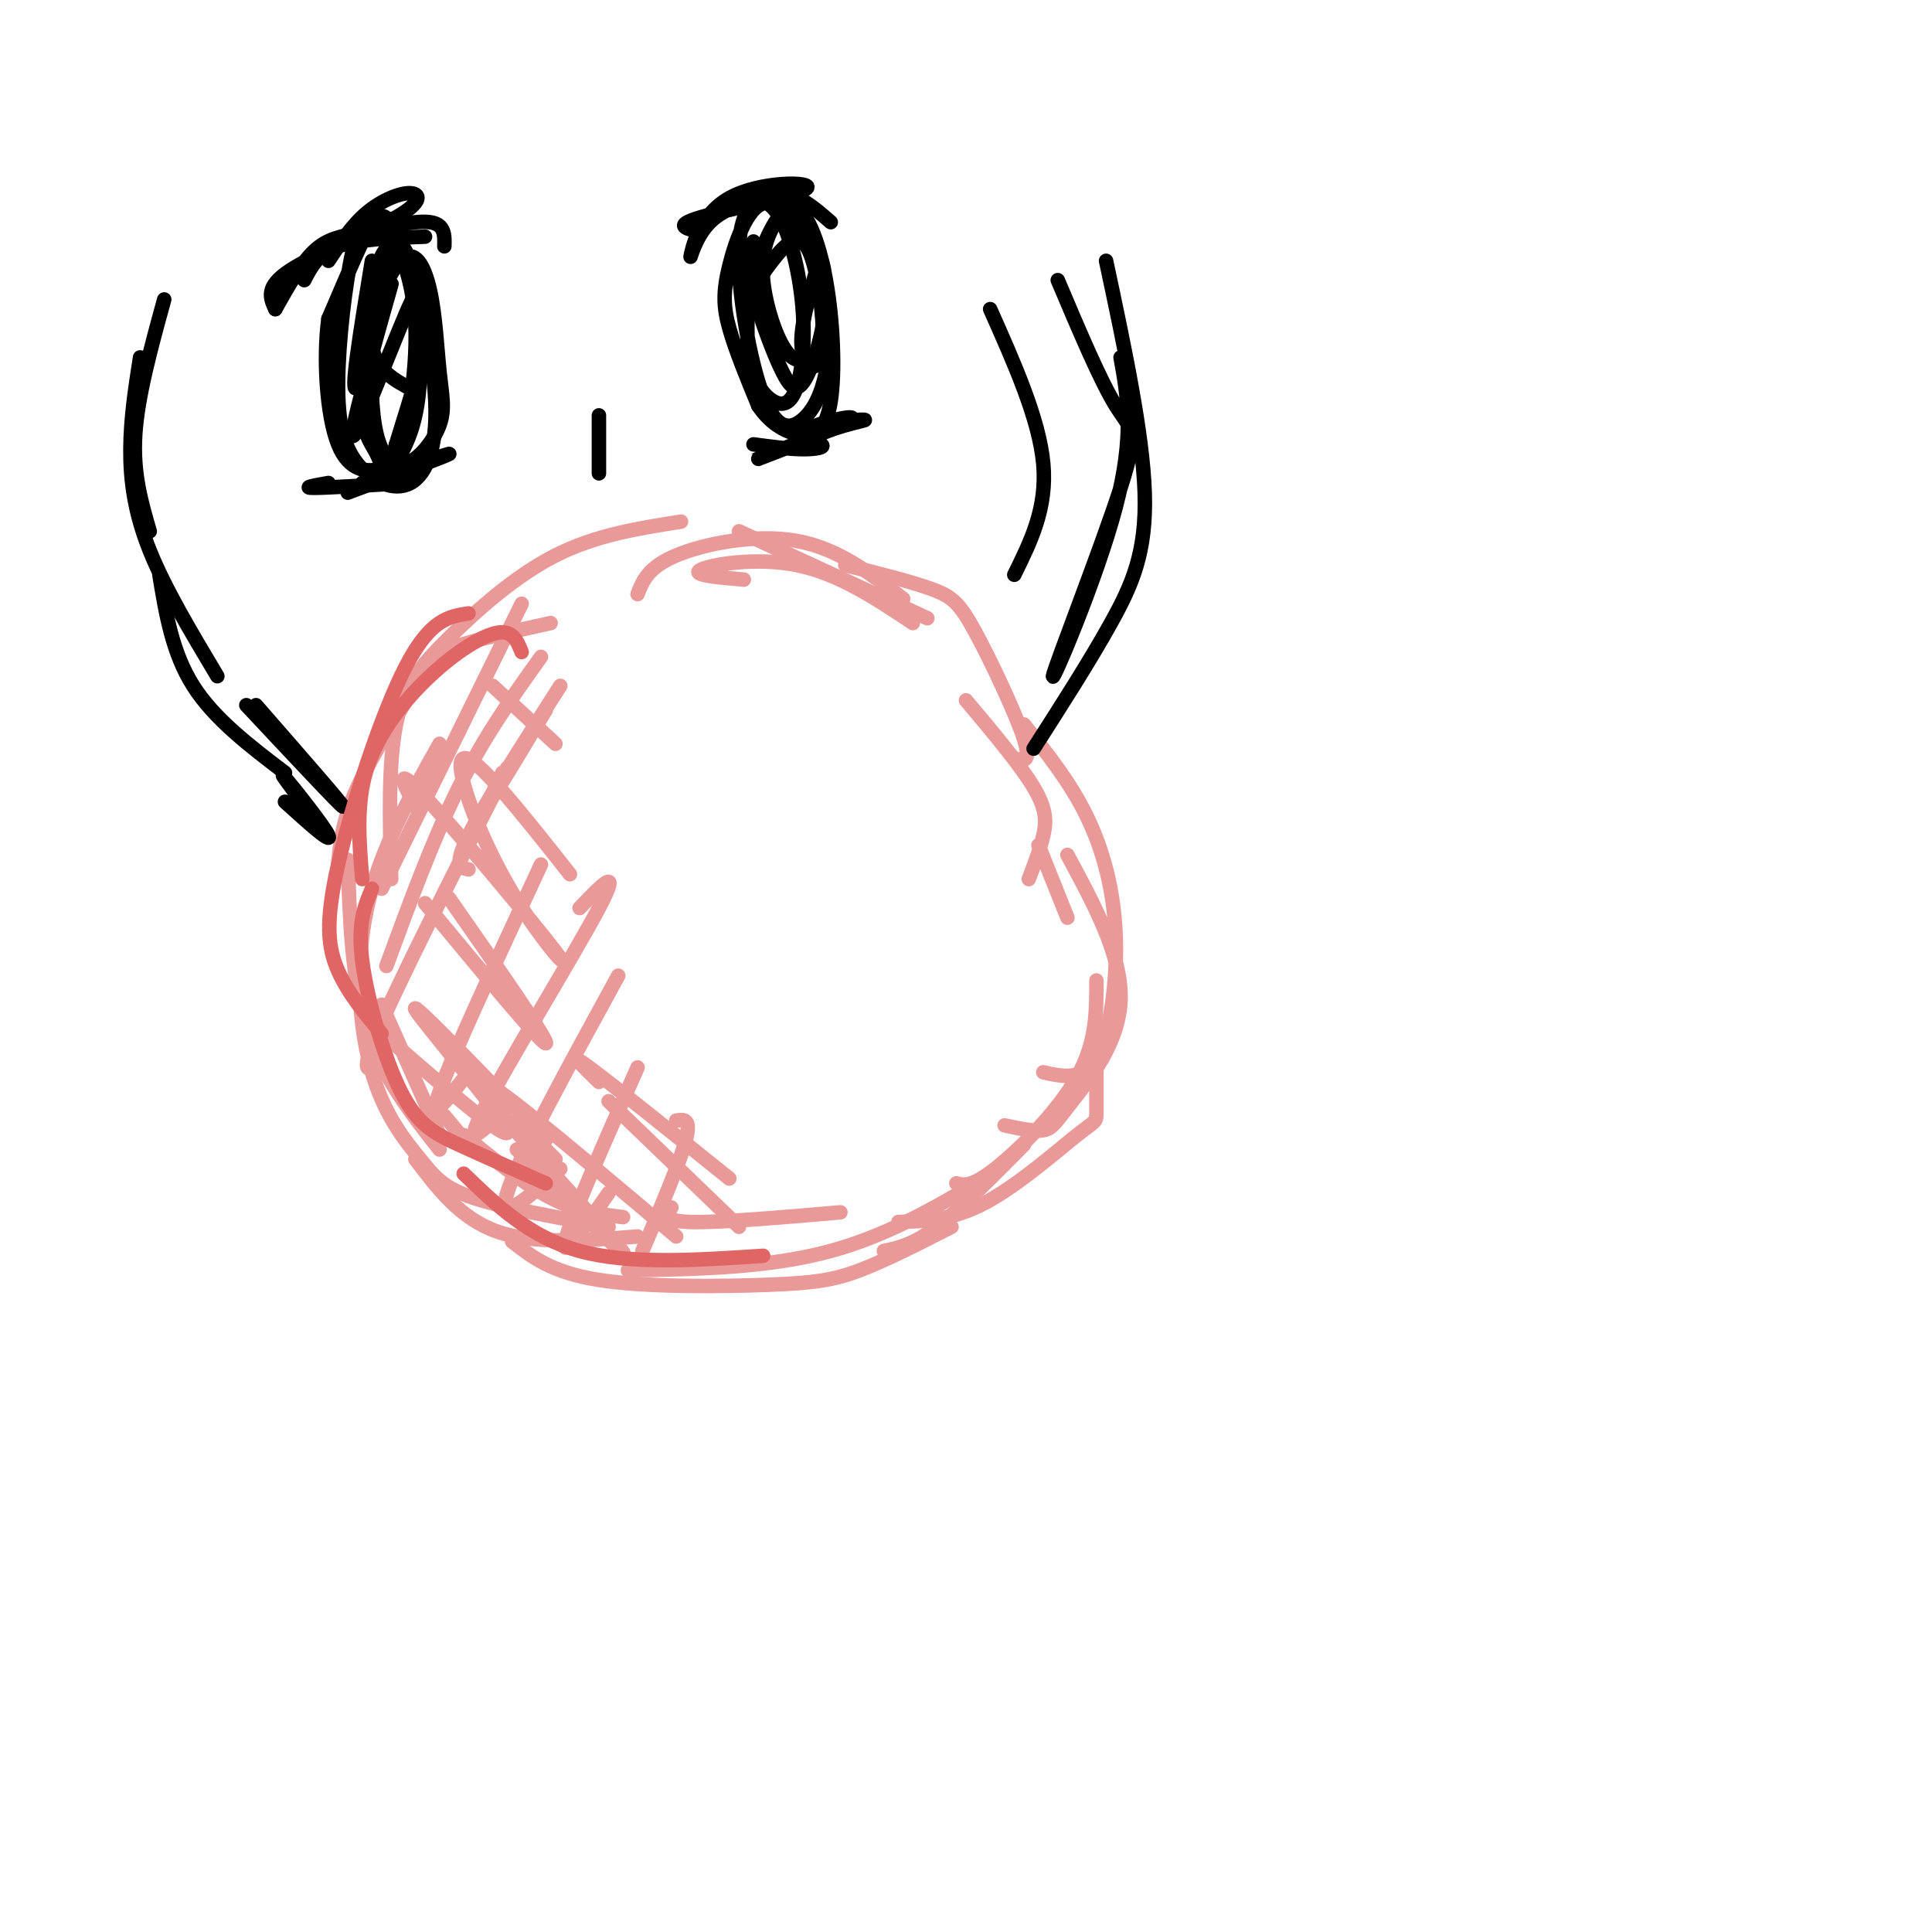 <svg viewBox='0 0 400 400' version='1.1' xmlns='http://www.w3.org/2000/svg' xmlns:xlink='http://www.w3.org/1999/xlink'><g fill='none' stroke='rgb(234,153,153)' stroke-width='3' stroke-linecap='round' stroke-linejoin='round'><path d='M187,124c-6.689,-5.222 -13.378,-10.444 -22,-12c-8.622,-1.556 -19.178,0.556 -25,3c-5.822,2.444 -6.911,5.222 -8,8'/><path d='M141,108c-8.821,1.381 -17.643,2.762 -26,7c-8.357,4.238 -16.250,11.333 -22,17c-5.750,5.667 -9.357,9.905 -11,18c-1.643,8.095 -1.321,20.048 -1,32'/><path d='M91,154c-6.193,11.011 -12.386,22.022 -15,34c-2.614,11.978 -1.649,24.922 1,34c2.649,9.078 6.982,14.290 10,18c3.018,3.710 4.719,5.917 11,8c6.281,2.083 17.140,4.041 28,6'/><path d='M106,257c4.101,3.232 8.202,6.464 18,8c9.798,1.536 25.292,1.375 35,1c9.708,-0.375 13.631,-0.964 19,-3c5.369,-2.036 12.185,-5.518 19,-9'/><path d='M207,242c-11.083,6.750 -22.167,13.500 -35,17c-12.833,3.500 -27.417,3.750 -42,4'/><path d='M91,238c-5.917,-7.500 -11.833,-15.000 -15,-25c-3.167,-10.000 -3.583,-22.500 -4,-35'/><path d='M153,110c0.000,0.000 39.000,18.000 39,18'/><path d='M175,117c6.899,1.726 13.798,3.452 18,5c4.202,1.548 5.708,2.917 9,9c3.292,6.083 8.369,16.881 10,22c1.631,5.119 -0.185,4.560 -2,4'/><path d='M154,120c-5.489,-0.467 -10.978,-0.933 -9,-2c1.978,-1.067 11.422,-2.733 20,-1c8.578,1.733 16.289,6.867 24,12'/><path d='M215,175c0.000,0.000 6.000,15.000 6,15'/><path d='M221,177c5.649,10.488 11.298,20.976 11,30c-0.298,9.024 -6.542,16.583 -10,21c-3.458,4.417 -4.131,5.690 -6,6c-1.869,0.310 -4.935,-0.345 -8,-1'/><path d='M227,216c-0.006,5.744 -0.012,11.488 0,14c0.012,2.512 0.042,1.792 -4,5c-4.042,3.208 -12.155,10.345 -19,14c-6.845,3.655 -12.423,3.827 -18,4'/><path d='M114,129c-7.881,1.738 -15.762,3.476 -20,5c-4.238,1.524 -4.833,2.833 -8,8c-3.167,5.167 -8.905,14.190 -12,21c-3.095,6.810 -3.548,11.405 -4,16'/><path d='M108,125c0.000,0.000 -29.000,59.000 -29,59'/><path d='M112,136c-5.833,8.167 -11.667,16.333 -17,27c-5.333,10.667 -10.167,23.833 -15,37'/><path d='M105,159c-11.417,22.500 -22.833,45.000 -27,55c-4.167,10.000 -1.083,7.500 2,5'/><path d='M112,179c-9.250,19.917 -18.500,39.833 -21,47c-2.500,7.167 1.750,1.583 6,-4'/><path d='M120,188c4.489,-4.711 8.978,-9.422 4,0c-4.978,9.422 -19.422,32.978 -24,42c-4.578,9.022 0.711,3.511 6,-2'/><path d='M128,202c-10.500,19.167 -21.000,38.333 -23,45c-2.000,6.667 4.500,0.833 11,-5'/><path d='M132,221c-7.000,15.833 -14.000,31.667 -15,36c-1.000,4.333 4.000,-2.833 9,-10'/><path d='M140,232c1.583,-0.250 3.167,-0.500 2,4c-1.167,4.500 -5.083,13.750 -9,23'/><path d='M78,213c14.111,12.244 28.222,24.489 27,21c-1.222,-3.489 -17.778,-22.711 -19,-25c-1.222,-2.289 12.889,12.356 27,27'/><path d='M115,240c0.000,0.000 -8.000,-8.000 -8,-8'/><path d='M88,187c12.083,14.583 24.167,29.167 25,29c0.833,-0.167 -9.583,-15.083 -20,-30'/><path d='M86,167c-2.408,-4.648 -4.817,-9.295 2,-2c6.817,7.295 22.858,26.533 27,32c4.142,5.467 -3.616,-2.836 -10,-14c-6.384,-11.164 -11.396,-25.190 -9,-26c2.396,-0.810 12.198,11.595 22,24'/><path d='M102,142c0.000,0.000 13.000,12.000 13,12'/><path d='M107,238c13.000,12.933 26.000,25.867 21,20c-5.000,-5.867 -28.000,-30.533 -29,-34c-1.000,-3.467 20.000,14.267 41,32'/><path d='M126,228c0.000,0.000 27.000,26.000 27,26'/><path d='M124,224c-3.250,-3.167 -6.500,-6.333 -2,-3c4.500,3.333 16.750,13.167 29,23'/><path d='M92,231c0.000,0.000 5.000,6.000 5,6'/><path d='M96,235c6.250,5.083 12.500,10.167 18,13c5.500,2.833 10.250,3.417 15,4'/><path d='M132,256c-10.667,0.833 -21.333,1.667 -29,-1c-7.667,-2.667 -12.333,-8.833 -17,-15'/><path d='M91,235c0.000,0.000 -12.000,-27.000 -12,-27'/><path d='M113,147c-4.750,7.917 -9.500,15.833 -11,18c-1.500,2.167 0.250,-1.417 2,-5'/><path d='M116,142c-7.917,12.333 -15.833,24.667 -19,31c-3.167,6.333 -1.583,6.667 0,7'/><path d='M200,145c5.622,6.689 11.244,13.378 14,18c2.756,4.622 2.644,7.178 2,10c-0.644,2.822 -1.822,5.911 -3,9'/><path d='M212,150c4.762,5.929 9.524,11.857 13,19c3.476,7.143 5.667,15.500 6,25c0.333,9.500 -1.190,20.143 -4,25c-2.810,4.857 -6.905,3.929 -11,3'/><path d='M227,203c0.022,6.400 0.044,12.800 -4,20c-4.044,7.200 -12.156,15.200 -17,19c-4.844,3.800 -6.422,3.400 -8,3'/><path d='M212,237c-6.583,6.667 -13.167,13.333 -18,17c-4.833,3.667 -7.917,4.333 -11,5'/><path d='M174,251c-12.583,1.083 -25.167,2.167 -31,2c-5.833,-0.167 -4.917,-1.583 -4,-3'/></g>
<g fill='none' stroke='rgb(0,0,0)' stroke-width='3' stroke-linecap='round' stroke-linejoin='round'><path d='M34,62c-2.750,10.000 -5.500,20.000 -6,28c-0.500,8.000 1.250,14.000 3,20'/><path d='M29,74c-0.978,6.267 -1.956,12.533 -2,19c-0.044,6.467 0.844,13.133 4,21c3.156,7.867 8.578,16.933 14,26'/><path d='M33,119c1.333,8.083 2.667,16.167 7,23c4.333,6.833 11.667,12.417 19,18'/><path d='M205,64c5.083,11.417 10.167,22.833 11,32c0.833,9.167 -2.583,16.083 -6,23'/><path d='M219,58c4.432,10.475 8.864,20.951 12,26c3.136,5.049 4.974,4.673 1,17c-3.974,12.327 -13.762,37.357 -14,39c-0.238,1.643 9.075,-20.102 13,-35c3.925,-14.898 2.463,-22.949 1,-31'/><path d='M229,54c3.800,17.844 7.600,35.689 8,48c0.400,12.311 -2.600,19.089 -7,27c-4.400,7.911 -10.200,16.956 -16,26'/><path d='M53,146c9.167,10.500 18.333,21.000 18,21c-0.333,0.000 -10.167,-10.500 -20,-21'/><path d='M83,52c-1.703,-1.101 -3.406,-2.201 -5,4c-1.594,6.201 -3.079,19.704 -3,27c0.079,7.296 1.722,8.386 3,11c1.278,2.614 2.190,6.751 4,2c1.810,-4.751 4.519,-18.391 4,-29c-0.519,-10.609 -4.266,-18.188 -7,-21c-2.734,-2.812 -4.456,-0.859 -6,6c-1.544,6.859 -2.911,18.623 -3,27c-0.089,8.377 1.101,13.366 4,17c2.899,3.634 7.506,5.913 11,4c3.494,-1.913 5.875,-8.018 5,-19c-0.875,-10.982 -5.005,-26.841 -8,-33c-2.995,-6.159 -4.856,-2.617 -7,2c-2.144,4.617 -4.572,10.308 -7,16'/><path d='M68,66c-1.110,8.020 -0.385,20.069 2,26c2.385,5.931 6.430,5.744 9,5c2.570,-0.744 3.666,-2.043 5,-5c1.334,-2.957 2.907,-7.570 3,-16c0.093,-8.430 -1.294,-20.676 -3,-24c-1.706,-3.324 -3.731,2.274 -5,7c-1.269,4.726 -1.783,8.582 -2,14c-0.217,5.418 -0.139,12.400 1,17c1.139,4.600 3.338,6.818 6,6c2.662,-0.818 5.788,-4.671 7,-8c1.212,-3.329 0.510,-6.132 0,-11c-0.510,-4.868 -0.827,-11.800 -2,-17c-1.173,-5.200 -3.200,-8.669 -6,-6c-2.800,2.669 -6.371,11.477 -6,17c0.371,5.523 4.686,7.762 9,10'/><path d='M156,50c-0.854,8.602 -1.708,17.205 -1,23c0.708,5.795 2.977,8.784 5,10c2.023,1.216 3.802,0.659 5,-3c1.198,-3.659 1.817,-10.421 1,-18c-0.817,-7.579 -3.071,-15.974 -6,-19c-2.929,-3.026 -6.535,-0.684 -7,8c-0.465,8.684 2.209,23.711 5,31c2.791,7.289 5.697,6.841 8,5c2.303,-1.841 4.004,-5.074 5,-10c0.996,-4.926 1.289,-11.544 -1,-19c-2.289,-7.456 -7.160,-15.751 -11,-16c-3.840,-0.249 -6.649,7.548 -8,13c-1.351,5.452 -1.243,8.558 0,13c1.243,4.442 3.622,10.221 6,16'/><path d='M157,84c2.609,3.929 6.131,5.750 9,6c2.869,0.250 5.084,-1.071 6,-7c0.916,-5.929 0.534,-16.466 -1,-25c-1.534,-8.534 -4.219,-15.063 -7,-15c-2.781,0.063 -5.657,6.720 -7,11c-1.343,4.280 -1.153,6.185 0,10c1.153,3.815 3.267,9.542 5,13c1.733,3.458 3.084,4.648 5,1c1.916,-3.648 4.397,-12.134 4,-19c-0.397,-6.866 -3.673,-12.110 -6,-14c-2.327,-1.890 -3.706,-0.424 -5,2c-1.294,2.424 -2.502,5.806 -2,11c0.502,5.194 2.715,12.198 5,15c2.285,2.802 4.643,1.401 7,0'/><path d='M169,56c-1.726,6.094 -3.451,12.188 -3,16c0.451,3.812 3.080,5.341 4,2c0.920,-3.341 0.132,-11.553 -1,-17c-1.132,-5.447 -2.609,-8.128 -5,-7c-2.391,1.128 -5.695,6.064 -9,11'/><path d='M77,54c-2.388,14.507 -4.777,29.015 -3,26c1.777,-3.015 7.718,-23.551 7,-21c-0.718,2.551 -8.096,28.189 -8,31c0.096,2.811 7.665,-17.205 11,-25c3.335,-7.795 2.436,-3.368 3,-2c0.564,1.368 2.590,-0.323 2,4c-0.590,4.323 -3.795,14.662 -7,25'/><path d='M82,92c-1.167,4.167 -0.583,2.083 0,0'/><path d='M68,54c2.442,-3.697 4.884,-7.394 8,-10c3.116,-2.606 6.907,-4.121 9,-4c2.093,0.121 2.486,1.879 -3,5c-5.486,3.121 -16.853,7.606 -22,11c-5.147,3.394 -4.073,5.697 -3,8'/><path d='M57,64c2.649,-4.708 5.298,-9.417 8,-12c2.702,-2.583 5.458,-3.042 10,-4c4.542,-0.958 10.869,-2.417 14,-2c3.131,0.417 3.065,2.708 3,5'/><path d='M88,49c-6.917,0.250 -13.833,0.500 -18,2c-4.167,1.500 -5.583,4.250 -7,7'/><path d='M75,100c9.250,-3.167 18.500,-6.333 18,-6c-0.500,0.333 -10.750,4.167 -21,8'/><path d='M84,100c-8.167,0.500 -16.333,1.000 -19,1c-2.667,0.000 0.167,-0.500 3,-1'/><path d='M145,48c-2.909,-0.638 -5.819,-1.275 0,-3c5.819,-1.725 20.366,-4.537 22,-6c1.634,-1.463 -9.644,-1.578 -16,2c-6.356,3.578 -7.788,10.848 -8,12c-0.212,1.152 0.797,-3.814 4,-7c3.203,-3.186 8.602,-4.593 14,-6'/><path d='M161,40c4.167,0.000 7.583,3.000 11,6'/><path d='M156,92c3.562,0.481 7.125,0.962 10,1c2.875,0.038 5.063,-0.365 4,-1c-1.063,-0.635 -5.378,-1.500 -3,-3c2.378,-1.500 11.448,-3.635 9,-2c-2.448,1.635 -16.414,7.038 -19,8c-2.586,0.962 6.207,-2.519 15,-6'/><path d='M172,89c4.022,-1.378 6.578,-1.822 7,-2c0.422,-0.178 -1.289,-0.089 -3,0'/><path d='M124,86c0.000,0.000 0.000,12.000 0,12'/><path d='M59,166c4.911,4.444 9.822,8.889 9,7c-0.822,-1.889 -7.378,-10.111 -9,-12c-1.622,-1.889 1.689,2.556 5,7'/></g>
<g fill='none' stroke='rgb(224,102,102)' stroke-width='3' stroke-linecap='round' stroke-linejoin='round'><path d='M108,135c-0.911,-2.280 -1.821,-4.560 -5,-4c-3.179,0.560 -8.625,3.958 -14,9c-5.375,5.042 -10.679,11.726 -13,19c-2.321,7.274 -1.661,15.137 -1,23'/><path d='M97,127c-3.964,0.589 -7.929,1.179 -13,11c-5.071,9.821 -11.250,28.875 -14,41c-2.750,12.125 -2.071,17.321 0,22c2.071,4.679 5.536,8.839 9,13'/><path d='M77,184c-1.500,3.565 -3.000,7.131 -2,15c1.000,7.869 4.500,20.042 8,27c3.500,6.958 7.000,8.702 12,11c5.000,2.298 11.500,5.149 18,8'/><path d='M96,243c6.833,6.583 13.667,13.167 24,16c10.333,2.833 24.167,1.917 38,1'/></g>
</svg>